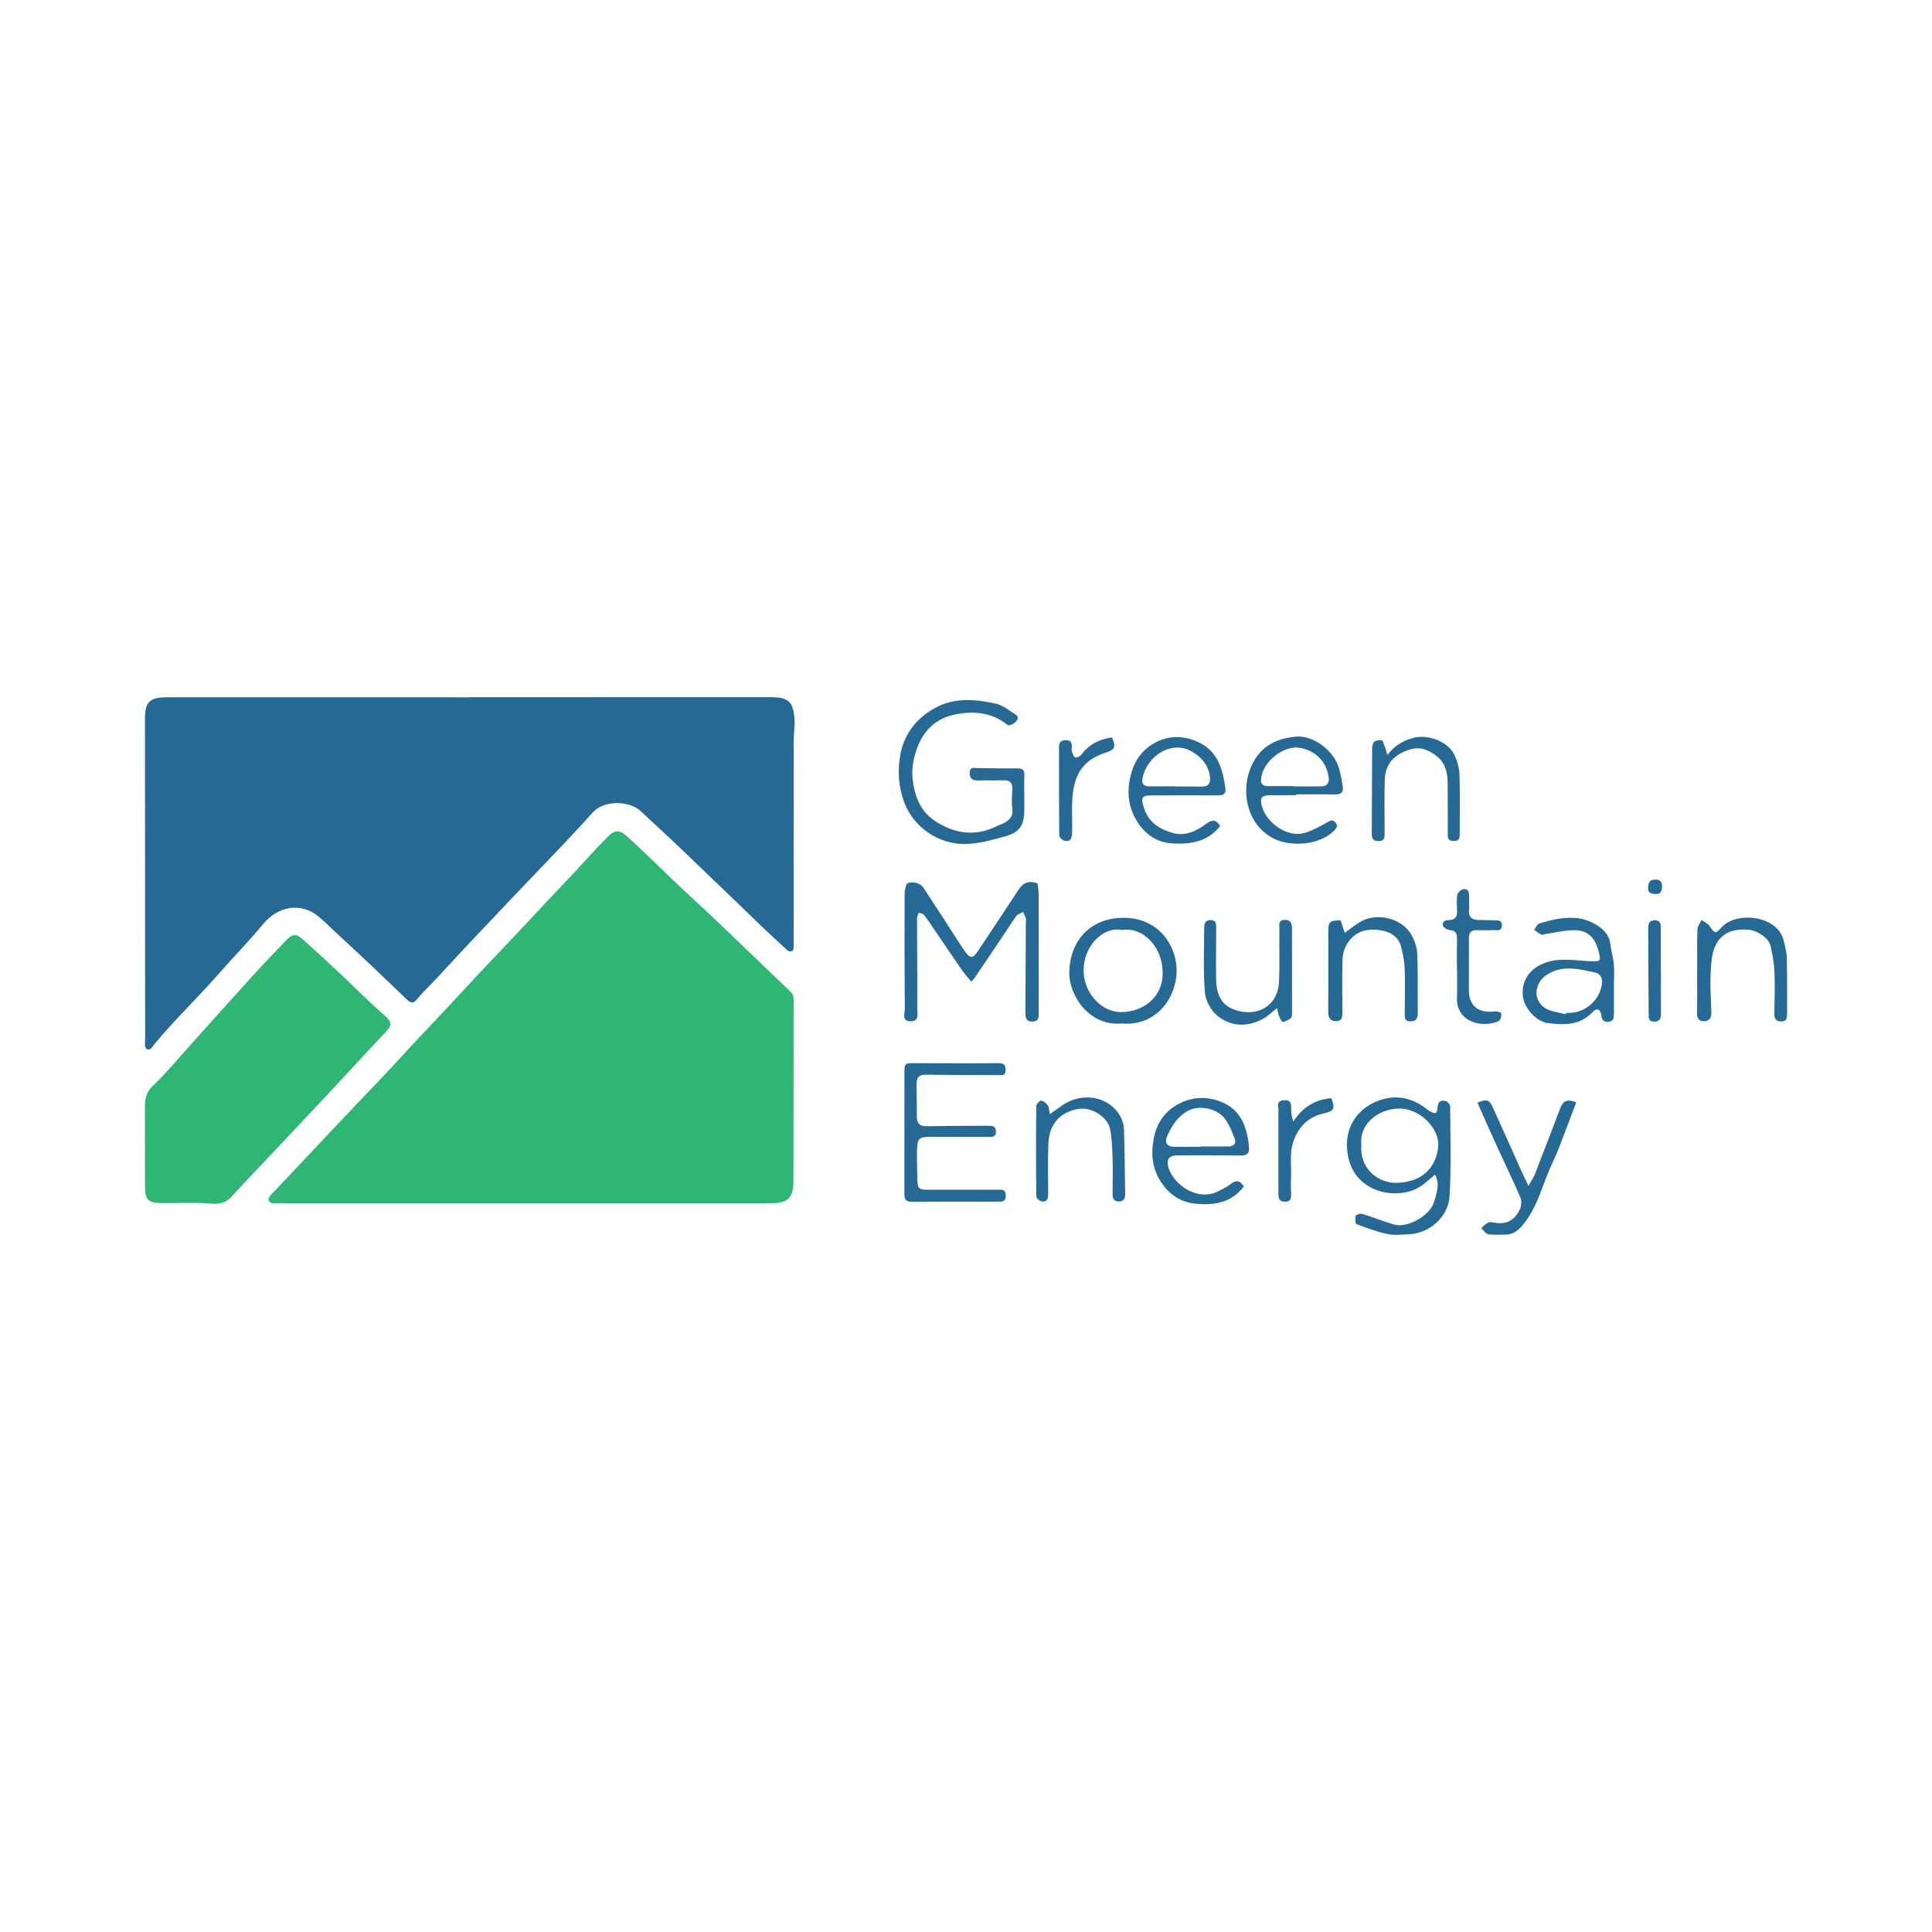 <?xml version="1.0" encoding="utf-8"?>
<!-- Generator: Adobe Illustrator 17.0.0, SVG Export Plug-In . SVG Version: 6.00 Build 0)  -->
<!DOCTYPE svg PUBLIC "-//W3C//DTD SVG 1.1//EN" "http://www.w3.org/Graphics/SVG/1.1/DTD/svg11.dtd">
<svg version="1.1" id="Layer_1" xmlns="http://www.w3.org/2000/svg" xmlns:xlink="http://www.w3.org/1999/xlink" x="0px" y="0px"
	 width="200px" height="200px" viewBox="0 0 200 200" enable-background="new 0 0 200 200" xml:space="preserve">

<g>
	<g>
		<path fill="#276995" d="M48.544,72.175c10.44,0,20.88,0.004,31.32-0.004c1.569-0.001,2.034,0.433,2.261,1.378
			c0.142,0.592,0.164,1.238,0.108,1.847c-0.102,1.111-0.061,2.22-0.063,3.329c-0.011,5.375-0.005,10.75-0.006,16.125
			c0,1.029-0.001,2.059-0.009,3.088c-0.002,0.198,0.038,0.439-0.217,0.527c-0.224,0.077-0.391-0.05-0.55-0.198
			c-0.753-0.704-1.52-1.392-2.264-2.106c-2.807-2.694-5.6-5.402-8.412-8.09c-1.451-1.387-2.932-2.742-4.398-4.114
			c-1.103-1.032-3.744-1.22-4.996,0.194c-1.212,1.368-2.479,2.689-3.734,4.019c-1.307,1.384-2.636,2.748-3.945,4.131
			c-2.783,2.94-5.589,5.859-8.317,8.848c-0.729,0.799-1.536,1.524-2.214,2.369c-0.295,0.367-0.607,0.309-0.921,0.011
			c-2.292-2.176-4.557-4.382-6.895-6.507c-0.811-0.738-1.564-1.537-2.429-2.228c-1.607-1.283-3.965-1.145-5.657,0.903
			c-1.508,1.825-3.176,3.517-4.736,5.301c-2.086,2.385-4.394,4.565-6.417,7.008c-0.216,0.261-0.441,0.746-0.794,0.623
			c-0.357-0.125-0.235-0.632-0.236-0.983c-0.009-11.086-0.016-22.172-0.016-33.258c0-1.747,0.509-2.207,2.294-2.206
			c10.414,0.004,20.828,0.002,31.243,0.002C48.544,72.181,48.544,72.178,48.544,72.175z"/>
		<path fill="#2FB574" d="M54.362,124.561c-8.319-0.001-16.639-0.001-24.958-0.001c-0.129,0-0.26,0.01-0.387-0.005
			c-0.42-0.05-1.039,0.164-1.187-0.286c-0.115-0.349,0.372-0.732,0.667-1.045c3.626-3.843,7.235-7.703,10.893-11.516
			c1.659-1.73,3.24-3.531,4.9-5.261c2.371-2.472,4.656-5.03,7.031-7.502c2.589-2.695,5.105-5.458,7.688-8.158
			c1.293-1.352,2.516-2.778,3.842-4.104c0.84-0.84,1.27-0.819,2.16-0.01c2.266,2.061,4.415,4.245,6.669,6.316
			c3.432,3.155,6.738,6.439,10.124,9.639c0.258,0.244,0.35,0.472,0.349,0.799c-0.007,6.278,0.001,12.556-0.019,18.835
			c-0.006,1.768-0.57,2.297-2.349,2.298C71.311,124.564,62.837,124.562,54.362,124.561z"/>
		<path fill="#2FB574" d="M15.004,118.462c0-1.266,0.009-2.532-0.003-3.798c-0.008-0.863,0.1-1.572,0.828-2.266
			c1.481-1.413,2.787-3.011,4.162-4.536c2.069-2.296,4.125-4.604,6.207-6.889c1.144-1.256,2.314-2.488,3.502-3.703
			c0.64-0.655,1.013-0.595,1.704,0.025c1.915,1.717,3.81,3.455,5.646,5.258c0.954,0.937,1.941,1.841,2.937,2.734
			c0.539,0.483,0.557,0.891,0.051,1.428c-2.104,2.232-4.176,4.495-6.27,6.736c-2.003,2.145-4.019,4.278-6.031,6.415
			c-1.234,1.311-2.491,2.603-3.699,3.938c-0.606,0.67-1.235,0.884-2.176,0.8c-1.666-0.149-3.355-0.045-5.035-0.058
			c-1.516-0.012-1.806-0.302-1.816-1.819c-0.009-1.421-0.002-2.842-0.002-4.263C15.007,118.462,15.005,118.462,15.004,118.462z"/>
	</g>
	<path fill="#276995" d="M107.421,91.464c0.034,0.346,0.099,0.703,0.099,1.06c0.007,4.159,0.001,8.318,0.008,12.476
		c0.001,0.458-0.116,0.744-0.64,0.753c-0.599,0.011-0.741-0.317-0.738-0.837c0.021-3.127,0.03-6.254,0.043-9.381
		c0.001-0.155,0.041-0.321-0.001-0.463c-0.067-0.228-0.187-0.44-0.285-0.658c-0.234,0.13-0.547,0.203-0.687,0.399
		c-0.657,0.921-1.264,1.877-1.895,2.817c-0.802,1.196-1.609,2.39-2.418,3.582c-0.083,0.123-0.2,0.222-0.368,0.405
		c-0.352-0.436-0.694-0.811-0.98-1.224c-0.966-1.393-1.912-2.801-2.867-4.201c-0.344-0.504-0.677-1.018-1.054-1.496
		c-0.101-0.128-0.347-0.14-0.527-0.206c-0.063,0.182-0.18,0.364-0.18,0.546c0.005,3.127,0.039,6.253,0.027,9.379
		c-0.002,0.526,0.231,1.347-0.737,1.308c-0.898-0.036-0.552-0.793-0.555-1.259c-0.03-3.98-0.039-7.959-0.022-11.939
		c0.002-0.389,0.149-1.07,0.342-1.113c0.62-0.139,1.28-0.05,1.695,0.609c0.673,1.067,1.377,2.115,2.065,3.173
		c0.701,1.078,1.379,2.172,2.104,3.234c0.575,0.842,0.853,0.827,1.403-0.001c1.381-2.078,2.77-4.15,4.129-6.242
		C105.859,91.449,106.427,91.072,107.421,91.464z"/>
	<path fill="#276995" d="M106.039,82.465c0,0.465,0.005,0.93-0.001,1.395c-0.019,1.558-0.464,2.294-1.958,2.71
		c-1.402,0.39-2.86,0.808-4.292,0.804c-2.509-0.008-5.195-1.611-6.209-4.388c-0.594-1.627-0.662-3.275-0.376-4.865
		c0.378-2.102,1.653-3.761,3.56-4.818c2.026-1.122,4.198-0.931,6.333-0.46c0.718,0.159,1.358,0.706,2.012,1.111
		c0.498,0.309,0.159,0.654-0.082,0.878c-0.171,0.159-0.598,0.315-0.711,0.224c-1.653-1.326-3.515-1.493-5.498-1.081
		c-1.971,0.409-3.233,1.683-3.889,3.49c-0.343,0.945-0.557,2.031-0.466,3.02c0.161,1.762,0.744,3.463,2.326,4.502
		c2.015,1.323,4.171,1.654,6.417,0.527c0.16-0.08,0.336-0.127,0.499-0.204c0.685-0.323,1.224-0.7,1.09-1.626
		c-0.095-0.657-0.025-1.341-0.001-2.011c0.022-0.615-0.224-0.912-0.862-0.897c-0.904,0.021-1.809-0.01-2.712,0.015
		c-0.594,0.016-0.864-0.237-0.834-0.825c0.033-0.642,0.515-0.447,0.866-0.447c1.343,0.001,2.685,0.042,4.027,0.022
		c0.568-0.009,0.795,0.172,0.764,0.755c-0.038,0.721-0.009,1.446-0.009,2.169C106.034,82.465,106.036,82.465,106.039,82.465z"/>
	<path fill="#276995" d="M148.564,121.595c-0.487,0.4-0.903,0.768-1.345,1.101c-2.112,1.59-6.711,1.058-7.621-2.779
		c-0.606-2.554,0.451-4.749,2.649-5.785c1.743-0.822,3.512-0.686,5.139,0.446c0.169,0.118,0.324,0.257,0.498,0.367
		c0.714,0.451,0.884,0.397,0.952-0.421c0.049-0.585,0.438-0.625,0.804-0.551c0.198,0.04,0.478,0.377,0.479,0.581
		c0.018,3.1,0.123,6.208-0.062,9.298c-0.122,2.045-2.006,3.847-4.277,3.926c-0.723,0.025-1.473,0.119-2.165-0.032
		c-1.092-0.238-2.155-0.628-3.201-1.03c-0.126-0.048-0.152-0.6-0.062-0.863c0.045-0.132,0.489-0.248,0.695-0.184
		c1.095,0.335,2.159,0.773,3.259,1.09c1.392,0.402,3.683-0.897,4.125-2.276C148.927,122.938,148.962,122.458,148.564,121.595z
		 M140.926,118.487c-0.204,2.609,1.856,4.017,3.688,3.961c2.689-0.082,4.098-1.658,4.273-3.809c0.14-1.716-1.818-3.978-4.215-3.882
		C142.856,114.832,140.707,116.189,140.926,118.487z"/>
	<path fill="#276995" d="M93.622,117.146c0.001-2.015-0.004-4.03,0.003-6.045c0.004-1.052,0.025-1.048,1.092-1.043
		c2.867,0.013,5.735,0.03,8.601,0.001c0.575-0.006,0.789,0.138,0.781,0.719c-0.009,0.644-0.435,0.512-0.808,0.511
		c-2.48-0.008-4.96-0.001-7.44-0.038c-0.725-0.011-0.975,0.322-0.968,0.978c0.013,1.136,0.029,2.271,0.027,3.407
		c-0.001,0.605,0.286,0.936,0.878,0.944c0.903,0.012,1.806-0.019,2.709-0.026c1.266-0.009,2.532-0.011,3.798-0.018
		c0.41-0.003,0.782,0.009,0.806,0.577c0.025,0.602-0.375,0.581-0.773,0.581c-2.041,0-4.082-0.006-6.123-0.002
		c-1.023,0.002-1.24,0.185-1.268,1.212c-0.029,1.058,0,2.118,0.029,3.176c0.027,0.989,0.131,1.08,1.152,1.081
		c2.377,0.002,4.754-0.007,7.131-0.003c0.371,0.001,0.82-0.096,0.863,0.501c0.032,0.45-0.057,0.741-0.613,0.739
		c-3.049-0.013-6.097-0.015-9.146,0.006c-0.686,0.005-0.735-0.39-0.734-0.902C93.625,121.383,93.621,119.264,93.622,117.146z"/>
	<path fill="#276995" d="M167.075,101.937c0,1.007-0.001,2.013,0.001,3.02c0.001,0.414-0.037,0.784-0.583,0.82
		c-0.503,0.033-0.662-0.226-0.73-0.685c-0.098-0.659-0.452-0.795-0.924-0.296c-1.311,1.384-2.961,1.32-4.613,1.111
		c-1.247-0.158-2.471-1.607-2.586-2.849c-0.136-1.472,0.651-2.676,2.036-3.28c1.604-0.7,3.251-0.354,4.883-0.277
		c1.152,0.054,1.221,0.021,0.9-1.118c-0.42-1.488-1.214-2.145-2.737-2.085c-0.909,0.036-1.81,0.253-2.714,0.39
		c-0.153,0.023-0.337,0.12-0.451,0.066c-0.264-0.126-0.493-0.324-0.737-0.493c0.165-0.223,0.289-0.579,0.503-0.647
		c1.352-0.427,2.741-0.748,4.166-0.537c1.1,0.163,3.019,1.065,3.185,2.517c0.084,0.731,0.315,1.446,0.384,2.178
		C167.128,100.486,167.075,101.214,167.075,101.937z M162.071,104.994c0.01-0.04,0.02-0.079,0.031-0.119
		c0.206-0.012,0.413-0.02,0.619-0.037c1.481-0.12,2.879-1.337,3.105-2.951c0.081-0.575-0.125-1.09-0.712-1.214
		c-1.53-0.323-3.066-0.751-4.614,0.017c-0.814,0.404-1.303,1.006-1.429,1.88c-0.11,0.76,0.366,1.6,1.159,1.934
		C160.809,104.75,161.455,104.837,162.071,104.994z"/>
	<path fill="#276995" d="M116.111,105.952c-3.299,0.312-5.49-2.854-5.419-5.384c0.085-3.015,1.953-5.303,5.087-5.537
		c4.03-0.3,6.033,2.781,6.026,5.468C121.797,103.231,119.737,106.278,116.111,105.952z M116.149,96.272
		c-2.052-0.383-3.992,1.765-3.976,4.193c0.016,2.387,1.92,4.352,3.934,4.308c2.367-0.052,4.091-1.591,4.237-3.667
		C120.555,98.146,118.353,95.911,116.149,96.272z"/>
	<path fill="#276995" d="M134.171,82.322c-0.903,0-1.807-0.012-2.71,0.003c-0.869,0.015-1.051,0.253-0.837,1.111
		c0.4,1.605,2.566,3.391,4.543,2.754c0.795-0.256,1.544-0.679,2.277-1.092c0.318-0.179,0.506-0.272,0.784,0.038
		c0.319,0.356,0.153,0.575-0.113,0.844c-1.559,1.578-4.491,1.637-6.089,0.911c-2.998-1.363-3.753-5.215-2.313-7.943
		c0.966-1.83,2.57-2.523,4.459-2.695c1.653-0.151,3.667,1.25,4.327,2.955c0.273,0.705,0.375,1.482,0.504,2.235
		c0.103,0.605-0.224,0.811-0.815,0.799c-1.338-0.028-2.678-0.009-4.017-0.009C134.172,82.263,134.172,82.292,134.171,82.322z
		 M133.953,81.376c0,0.01,0,0.021,0,0.031c0.954,0,1.908,0.011,2.861-0.005c0.498-0.008,0.793-0.312,0.746-0.795
		c-0.168-1.725-1.394-2.949-3.073-3.202c-1.614-0.243-3.814,1.45-3.948,3.279c-0.037,0.501,0.235,0.696,0.708,0.693
		C132.148,81.372,133.051,81.376,133.953,81.376z"/>
	<path fill="#276995" d="M128.762,122.826c-1.304,1.71-3.103,1.971-5.014,1.779c-1.51-0.152-2.673-0.916-3.538-2.21
		c-0.978-1.462-1.083-3.051-0.75-4.662c0.312-1.511,1.152-2.735,2.585-3.475c1.447-0.747,2.943-0.78,4.408-0.179
		c2.04,0.838,2.647,2.619,2.842,4.636c0.074,0.759-0.28,0.917-0.951,0.907c-2.118-0.033-4.238-0.026-6.356-0.024
		c-0.963,0.001-1.296,0.384-1.019,1.301c0.524,1.737,3.025,3.528,5.147,2.415c0.431-0.226,0.892-0.425,1.265-0.727
		C127.925,122.144,128.339,122.153,128.762,122.826z M124.246,118.721c0-0.013,0-0.026,0-0.039c0.98,0,1.96,0.004,2.94-0.001
		c0.532-0.003,0.82-0.308,0.634-0.793c-0.281-0.732-0.577-1.497-1.046-2.11c-0.821-1.072-2.703-1.416-3.852-0.757
		c-1.081,0.62-1.614,1.542-2.091,2.57c-0.325,0.701-0.01,1.134,0.784,1.131C122.493,118.718,123.37,118.721,124.246,118.721z"/>
	<path fill="#276995" d="M126.304,85.52c-1.285,1.623-3.05,1.903-4.969,1.789c-1.637-0.097-2.825-1.001-3.634-2.293
		c-0.997-1.592-1.097-3.353-0.533-5.175c0.379-1.224,1.1-2.169,2.145-2.808c1.527-0.935,3.157-0.951,4.782-0.185
		c2.008,0.947,2.471,2.796,2.755,4.743c0.086,0.588-0.226,0.752-0.774,0.748c-2.293-0.016-4.586-0.008-6.879,0.001
		c-1.055,0.004-1.099,0.269-0.778,1.28c0.485,1.528,1.61,2.218,2.982,2.606c1.257,0.356,2.384-0.151,3.381-0.887
		C125.369,84.906,125.846,84.706,126.304,85.52z M121.699,81.398c0,0.008,0,0.016,0,0.024c0.901,0,1.803-0.014,2.703,0.005
		c0.698,0.015,0.919-0.361,0.855-0.977c-0.129-1.239-0.884-2.069-1.893-2.66c-2.077-1.217-4.72,0.49-5.108,2.875
		c-0.087,0.531,0.236,0.739,0.739,0.736C119.897,81.394,120.798,81.398,121.699,81.398z"/>
	<path fill="#276995" d="M163.168,114.115c-0.374,0.994-0.742,1.996-1.129,2.99c-0.416,1.068-0.793,2.158-1.291,3.188
		c-1.08,2.228-1.537,4.758-3.254,6.683c-0.462,0.518-0.968,0.832-1.661,0.829c-0.593-0.003-1.198,0.058-1.774-0.043
		c-0.272-0.048-0.487-0.411-0.729-0.631c0.248-0.199,0.472-0.451,0.753-0.578c0.187-0.085,0.459-0.013,0.686,0.027
		c1.223,0.212,2.072-0.323,2.566-1.385c0.164-0.353,0.199-0.893,0.049-1.243c-0.759-1.771-1.606-3.503-2.406-5.257
		c-0.689-1.508-1.356-3.026-2.033-4.54c0.921-0.409,1.219-0.332,1.568,0.432c0.989,2.166,1.952,4.344,2.929,6.515
		c0.219,0.486,0.457,0.964,0.785,1.653c0.278-0.498,0.523-0.838,0.671-1.216c0.887-2.27,1.757-4.547,2.621-6.826
		C161.81,113.942,162.273,113.742,163.168,114.115z"/>
	<path fill="#276995" d="M138.778,95.275c0.152,0.464,0.291,0.886,0.424,1.29c0.652-0.453,1.191-0.918,1.806-1.237
		c1.627-0.845,4.041-0.248,5.008,1.293c0.38,0.607,0.658,1.375,0.692,2.083c0.097,2.035,0.039,4.077,0.059,6.115
		c0.005,0.543-0.131,0.921-0.759,0.912c-0.677-0.009-0.594-0.501-0.592-0.941c0.005-1.497,0.048-2.995-0.003-4.49
		c-0.026-0.757-0.175-1.521-0.359-2.26c-0.262-1.051-1.09-1.561-2.071-1.728c-1.576-0.268-2.926,0.147-3.683,1.683
		c-0.217,0.441-0.322,0.978-0.332,1.474c-0.035,1.78-0.005,3.56-0.003,5.341c0.001,0.464-0.038,0.914-0.672,0.901
		c-0.64-0.013-0.798-0.383-0.794-0.974c0.019-2.761,0.004-5.523,0.003-8.284C137.501,95.417,137.642,95.284,138.778,95.275z"/>
	<path fill="#276995" d="M175.696,100.47c0-1.42-0.027-2.841,0.02-4.259c0.011-0.332,0.277-0.655,0.426-0.982
		c0.284,0.21,0.648,0.364,0.835,0.639c0.536,0.785,0.611,0.835,1.219,0.15c1.537-1.73,5.798-1.258,6.432,1.297
		c0.152,0.614,0.329,1.242,0.345,1.867c0.047,1.911,0.015,3.823,0.026,5.735c0.003,0.453-0.019,0.836-0.629,0.826
		c-0.558-0.008-0.696-0.325-0.69-0.807c0.017-1.447,0.075-2.896,0.014-4.339c-0.038-0.909-0.211-1.821-0.417-2.71
		c-0.18-0.778-1.362-1.536-2.159-1.625c-1.522-0.171-2.864,0.216-3.528,1.612c-0.421,0.883-0.461,1.986-0.509,2.998
		c-0.061,1.284,0.039,2.576,0.078,3.865c0.016,0.524-0.115,0.957-0.72,0.983c-0.603,0.025-0.771-0.347-0.762-0.91
		c0.025-1.446,0.008-2.893,0.008-4.34C175.69,100.47,175.693,100.47,175.696,100.47z"/>
	<path fill="#276995" d="M132.198,104.362c-0.559,0.439-0.928,0.811-1.368,1.058c-1.657,0.934-3.372,0.894-4.821-0.28
		c-0.664-0.538-1.212-1.572-1.282-2.424c-0.181-2.208-0.069-4.439-0.072-6.662c-0.001-0.461,0.116-0.823,0.691-0.807
		c0.582,0.016,0.554,0.431,0.553,0.824c-0.003,1.757-0.03,3.514-0.008,5.271c0.016,1.275,0.357,2.498,1.597,3.054
		c2.3,1.031,4.789-0.021,4.915-2.774c0.084-1.831,0.012-3.669,0.039-5.503c0.005-0.366-0.14-0.884,0.544-0.895
		c0.655-0.011,0.76,0.38,0.76,0.906c0,2.892,0.01,5.785,0.008,8.677c0,0.201-0.004,0.483-0.125,0.586
		c-0.234,0.198-0.544,0.349-0.844,0.401c-0.088,0.015-0.275-0.354-0.363-0.569C132.323,104.985,132.287,104.719,132.198,104.362z"/>
	<path fill="#276995" d="M143.628,78.15c0.783-1.019,1.67-1.501,2.724-1.775c1.423-0.369,3.481,0.349,4.153,1.667
		c0.326,0.639,0.55,1.396,0.577,2.109c0.076,2.012,0.025,4.029,0.028,6.043c0.001,0.456,0.037,0.886-0.65,0.871
		c-0.649-0.014-0.589-0.436-0.59-0.85c-0.004-1.731,0.005-3.461-0.011-5.192c-0.01-1.062-0.243-2.065-1.135-2.75
		c-0.79-0.606-1.639-1.016-2.711-0.701c-1.607,0.473-2.615,1.438-2.665,3.159c-0.054,1.858-0.017,3.719-0.012,5.579
		c0.001,0.425-0.031,0.751-0.601,0.762c-0.551,0.011-0.732-0.217-0.73-0.731c0.016-2.944,0.016-5.888,0.038-8.832
		c0.002-0.246,0.05-0.58,0.209-0.712c0.187-0.155,0.528-0.195,0.785-0.159c0.114,0.016,0.197,0.337,0.27,0.529
		C143.406,77.434,143.485,77.709,143.628,78.15z"/>
	<path fill="#276995" d="M108.676,115.338c0.449-0.318,0.746-0.511,1.025-0.727c1.644-1.272,3.777-1.327,5.239-0.229
		c0.83,0.624,1.392,1.518,1.421,2.614c0.06,2.192,0.093,4.386,0.116,6.579c0.005,0.437-0.114,0.834-0.703,0.802
		c-0.543-0.03-0.599-0.404-0.6-0.815c0-1.188,0.039-2.378,0.002-3.565c-0.032-1.029-0.062-2.072-0.249-3.079
		c-0.233-1.259-1.943-2.422-3.431-2.1c-1.918,0.416-2.908,1.671-2.975,3.674c-0.057,1.703-0.016,3.41-0.013,5.115
		c0.001,0.473-0.124,0.87-0.686,0.763c-0.215-0.041-0.545-0.333-0.547-0.514c-0.033-3.125-0.033-6.251,0.001-9.376
		c0.002-0.195,0.36-0.56,0.516-0.541c0.249,0.03,0.521,0.278,0.683,0.505C108.608,114.628,108.591,114.917,108.676,115.338z"/>
	<path fill="#276995" d="M150.82,100.361c0-1.085-0.016-2.17,0.007-3.255c0.011-0.556-0.215-0.775-0.766-0.83
		c-0.255-0.026-0.654-0.265-0.693-0.464c-0.092-0.477,0.322-0.556,0.712-0.577c0.543-0.029,0.774-0.333,0.758-0.866
		c-0.017-0.568-0.07-1.145,0.01-1.701c0.034-0.234,0.338-0.542,0.577-0.608c0.432-0.118,0.658,0.164,0.651,0.619
		c-0.008,0.517,0.038,1.036-0.003,1.55c-0.058,0.718,0.299,0.99,0.951,1.007c0.516,0.013,1.034,0.006,1.549,0.033
		c0.391,0.02,0.928-0.094,0.904,0.545c-0.025,0.656-0.587,0.442-0.955,0.467c-0.54,0.036-1.085,0.018-1.627,0.009
		c-0.576-0.009-0.841,0.232-0.835,0.837c0.017,1.809-0.013,3.617-0.002,5.426c0.009,1.447,0.851,2.236,2.287,2.181
		c0.181-0.007,0.365-0.055,0.54-0.031c0.183,0.025,0.477,0.079,0.508,0.183c0.057,0.193-0.006,0.448-0.092,0.645
		c-0.052,0.12-0.227,0.22-0.367,0.266c-1.886,0.611-4.21-0.152-4.108-2.568c0.04-0.954,0.007-1.912,0.007-2.868
		C150.829,100.361,150.824,100.361,150.82,100.361z"/>
	<path fill="#276995" d="M115.103,76.336c0.467,1.026,0.298,1.273-0.649,1.58c-1.548,0.502-2.708,1.393-3.18,3.123
		c-0.476,1.744-0.217,3.482-0.294,5.221c-0.026,0.587-0.202,0.924-0.805,0.771c-0.214-0.054-0.52-0.359-0.522-0.552
		c-0.032-3.068-0.018-6.137-0.022-9.205c-0.001-0.52,0.282-0.647,0.742-0.646c0.509,0.002,0.596,0.302,0.584,0.708
		c-0.005,0.155-0.044,0.323,0.004,0.461c0.078,0.224,0.172,0.546,0.34,0.607c0.162,0.059,0.509-0.097,0.631-0.264
		C112.723,77.053,113.808,76.518,115.103,76.336z"/>
	<path fill="#276995" d="M137.818,113.684c0.431,1.041,0.258,1.355-0.73,1.566c-1.471,0.314-2.457,1.142-3.077,2.59
		c-0.609,1.424-0.28,2.842-0.369,4.261c-0.032,0.513-0.002,1.031,0.011,1.547c0.011,0.434-0.058,0.753-0.616,0.753
		c-0.565,0-0.695-0.292-0.694-0.781c0.005-2.785-0.002-5.57-0.005-8.355c0-0.206,0.028-0.419-0.011-0.618
		c-0.109-0.555,0.135-0.737,0.662-0.753c0.526-0.015,0.668,0.234,0.665,0.705c-0.003,0.471,0.047,0.942,0.222,1.512
		C134.838,114.624,136.128,113.814,137.818,113.684z"/>
	<path fill="#276995" d="M171.94,100.506c0,1.47-0.006,2.94,0.003,4.409c0.003,0.511-0.131,0.855-0.731,0.843
		c-0.6-0.012-0.539-0.44-0.542-0.821c-0.021-2.913-0.042-5.826-0.05-8.74c-0.001-0.444,0.018-0.912,0.66-0.926
		c0.665-0.015,0.649,0.457,0.651,0.903c0.006,1.444,0.002,2.888,0.002,4.332C171.935,100.506,171.937,100.506,171.94,100.506z"/>
	<path fill="#276995" d="M171.458,92.545c-0.557,0.009-0.872-0.115-0.851-0.65c0.02-0.496,0.147-0.855,0.747-0.842
		c0.479,0.01,0.707,0.209,0.701,0.702C172.05,92.244,171.89,92.559,171.458,92.545z"/>
</g>
</svg>
